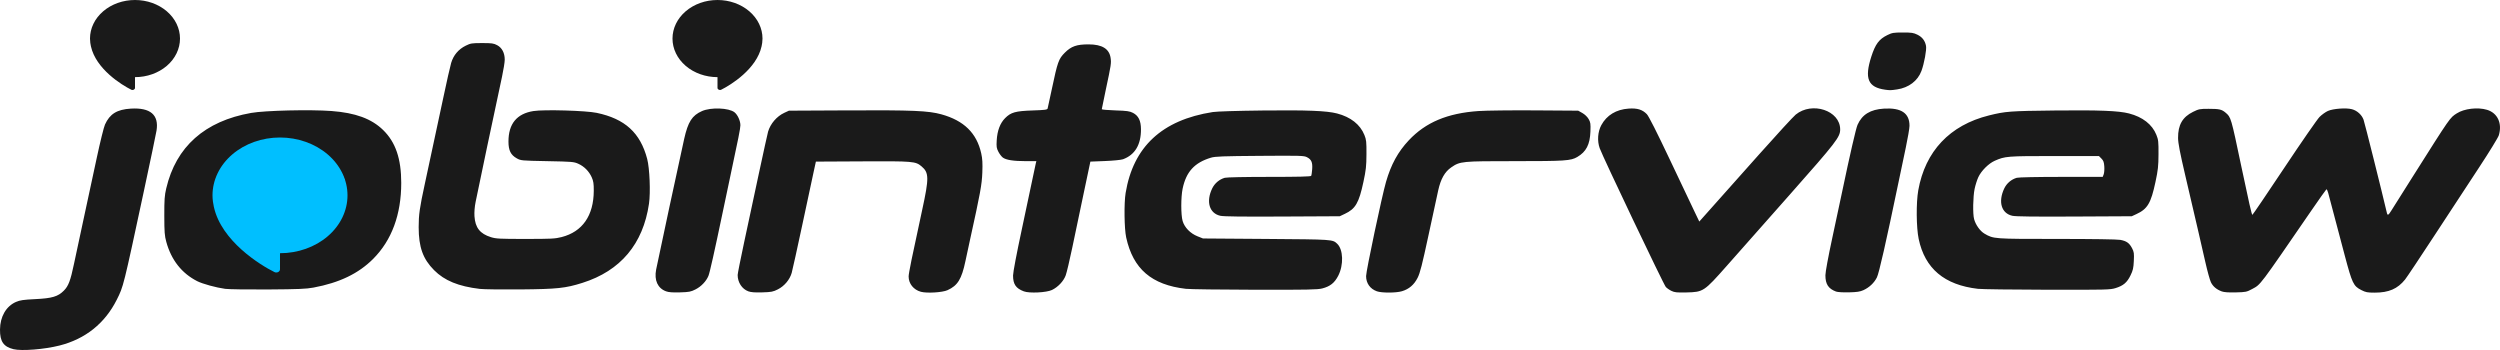 <svg width="1000" height="140" viewBox="0 0 1000 140" fill="none" xmlns="http://www.w3.org/2000/svg">
<path d="M54 0C58.774 0 63.352 1.625 66.728 4.519C70.104 7.412 72 11.337 72 15.428C72 19.52 70.104 23.445 66.728 26.338C63.352 29.232 58.774 30.857 54 30.857V35.143C54 35.796 53.176 36.213 52.516 35.886C48.637 33.961 38.382 27.612 36.371 18.532C36.36 18.481 36.35 18.43 36.34 18.378C36.253 17.964 36.168 17.549 36.117 17.123C36.042 16.56 36.003 15.995 36 15.428C36 11.337 37.896 7.412 41.272 4.519C44.648 1.625 49.226 0 54 0Z" fill="#1A1A1A"/>
<path d="M5.423 139.677C1.422 138.701 -0.037 136.594 0.001 131.849C0.042 126.632 2.455 122.474 6.439 120.757C8.015 120.078 9.395 119.878 14.101 119.648C20.86 119.318 23.168 118.637 25.527 116.273C27.385 114.411 28.192 112.281 29.607 105.505C30.216 102.589 31.976 94.369 33.518 87.238C35.061 80.108 37.41 69.19 38.739 62.976C40.067 56.762 41.531 50.845 41.991 49.826C43.918 45.557 46.804 43.778 52.337 43.447C60.157 42.98 63.622 45.943 62.611 52.234C62.398 53.558 60.133 64.393 57.578 76.311C49.279 115.013 49.402 114.523 46.682 119.937C41.949 129.356 34.138 135.597 23.809 138.211C17.756 139.743 8.665 140.467 5.423 139.677ZM266.411 116.523C263.07 115.288 261.624 112.107 262.454 107.82C263.163 104.158 272.024 62.874 273.669 55.568C275.213 48.707 276.826 46.187 280.798 44.429C284.356 42.854 291.518 43.12 293.791 44.911C295.048 45.902 296.151 48.309 296.161 50.087C296.169 51.301 295.362 55.359 291.909 71.496C291.407 73.838 290.16 79.756 289.137 84.645C285.728 100.933 283.901 109.081 283.371 110.361C282.484 112.501 280.468 114.615 278.23 115.749C276.329 116.713 275.665 116.841 271.996 116.949C269.036 117.036 267.477 116.917 266.411 116.523ZM299.312 116.523C296.788 115.59 295.069 112.948 295.063 109.991C295.061 109.467 296.218 103.633 297.633 97.027C299.048 90.421 301.704 78.015 303.535 69.458C305.367 60.902 307.029 53.345 307.23 52.666C308.178 49.461 310.721 46.51 313.729 45.122L315.577 44.27L339.051 44.153C365.05 44.023 371.331 44.287 376.553 45.733C385.58 48.23 390.688 53.237 392.49 61.351C392.975 63.534 393.074 65.277 392.93 69.039C392.744 73.877 392.142 77.165 388.043 95.758C387.549 97.999 386.706 101.916 386.169 104.463C384.652 111.667 383.068 114.23 378.994 116.073C376.962 116.993 370.775 117.367 368.362 116.716C365.43 115.924 363.45 113.461 363.45 110.603C363.45 109.329 364.785 102.771 368.887 83.905C371.655 71.174 371.622 69.078 368.614 66.542C366.213 64.519 365.307 64.442 344.98 64.547L326.354 64.643L325.505 68.532C325.039 70.671 322.986 80.256 320.943 89.831C318.901 99.407 316.982 108.102 316.68 109.154C315.899 111.868 313.759 114.418 311.153 115.739C309.227 116.715 308.575 116.841 304.897 116.949C301.937 117.036 300.378 116.917 299.312 116.523ZM409.569 116.553C406.349 115.348 405.222 113.702 405.222 110.202C405.222 108.93 406.624 101.545 408.743 91.65C410.68 82.609 412.665 73.24 413.155 70.831C413.645 68.421 414.158 66.002 414.295 65.454L414.544 64.458H410.303C405.442 64.458 402.483 64 401.156 63.043C400.648 62.677 399.845 61.637 399.371 60.732C398.62 59.295 398.533 58.712 398.686 56.123C398.915 52.245 400.054 49.244 402.061 47.233C404.369 44.92 406.202 44.412 413.068 44.182C418.001 44.017 418.907 43.897 419.053 43.388C419.148 43.058 419.91 39.538 420.748 35.565C423.027 24.756 423.454 23.557 425.906 21.1C428.492 18.508 430.673 17.742 435.446 17.75C440.84 17.758 443.697 19.515 444.242 23.157C444.552 25.226 444.442 25.956 442.361 35.682C441.453 39.922 440.711 43.525 440.711 43.688C440.711 43.851 443.164 44.064 446.163 44.162C450.809 44.313 451.848 44.459 453.182 45.143C455.382 46.272 456.368 48.282 456.388 51.678C456.425 57.855 453.993 61.93 449.213 63.699C448.489 63.968 445.329 64.281 442.034 64.411L436.148 64.643L433.452 77.422C431.969 84.451 429.91 94.258 428.877 99.215C427.844 104.173 426.671 109.109 426.269 110.185C425.407 112.494 423.194 114.836 420.78 115.994C418.612 117.034 411.769 117.375 409.569 116.553ZM550.745 116.517C548.035 115.548 546.437 113.292 546.437 110.435C546.437 108.358 552.765 78.427 554.399 72.779C556.421 65.784 559.195 60.718 563.517 56.124C570.286 48.927 578.965 45.279 591.364 44.419C594.476 44.203 604.561 44.084 614.115 44.151L631.276 44.27L632.928 45.197C633.916 45.751 634.926 46.72 635.44 47.605C636.208 48.928 636.285 49.458 636.17 52.604C635.978 57.813 634.486 60.703 630.906 62.795C628.317 64.309 626.084 64.458 605.963 64.458C584.59 64.458 584.042 64.512 580.475 66.967C577.908 68.734 576.3 71.573 575.289 76.126C574.881 77.959 573.132 86.044 571.402 94.091C568.846 105.976 568.029 109.171 567.05 111.114C565.641 113.908 563.611 115.647 560.77 116.492C558.405 117.196 552.686 117.21 550.745 116.517ZM668.613 116.376C667.799 115.99 666.769 115.275 666.323 114.789C665.463 113.852 641.11 62.737 639.873 59.272C638.837 56.37 639.098 52.691 640.527 50.059C642.688 46.081 646.48 43.781 651.437 43.44C654.918 43.201 656.949 43.82 658.73 45.664C659.497 46.456 662.654 52.699 668.05 64.087C672.538 73.561 676.999 82.957 677.963 84.967L679.717 88.623L685.283 82.374C688.344 78.938 696.637 69.625 703.712 61.68C710.787 53.734 717.345 46.606 718.286 45.84C724.842 40.503 736.03 44.214 736.069 51.739C736.086 54.806 734.565 56.776 715.89 77.881C706.109 88.936 694.79 101.729 690.738 106.311C681.589 116.654 681.34 116.818 674.554 116.976C670.793 117.063 669.859 116.969 668.613 116.376ZM734.414 116.624C731.344 115.479 730.163 113.67 730.163 110.109C730.163 108.817 731.28 102.762 732.95 95.003C734.482 87.88 736.225 79.719 736.822 76.867C739.973 61.823 742.37 51.396 743.013 49.94C744.837 45.807 748.155 43.773 753.602 43.447C760.493 43.035 763.806 45.266 763.801 50.313C763.801 51.268 763.128 55.216 762.307 59.087C761.487 62.958 760.244 68.875 759.545 72.237C754.335 97.294 751.613 109.285 750.744 111.003C749.644 113.179 747.7 115.003 745.338 116.076C744.028 116.672 742.756 116.863 739.589 116.939C737.247 116.996 735.053 116.862 734.414 116.624ZM888.709 116.565C886.586 115.774 885.178 114.582 884.354 112.876C883.933 112.006 882.933 108.382 882.131 104.822C880.604 98.05 878.87 90.56 874.113 70.199C871.961 60.988 871.25 57.291 871.23 55.197C871.179 49.989 872.985 46.831 877.205 44.75C879.504 43.615 879.94 43.529 883.383 43.529C887.709 43.529 888.657 43.741 890.218 45.057C892.4 46.897 892.401 46.9 896.515 66.495C899.536 80.884 900.689 85.942 900.948 85.942C901.083 85.942 906.813 77.501 913.682 67.184C920.551 56.868 926.91 47.687 927.813 46.782C928.716 45.877 930.229 44.794 931.174 44.375C933.286 43.439 938.503 43.066 940.788 43.687C942.857 44.25 944.693 45.908 945.421 47.873C945.854 49.039 952.75 76.589 954.742 85.109C955.024 86.316 955.346 86.153 956.567 84.182C957.167 83.214 960.977 77.172 965.034 70.755C980.367 46.501 979.914 47.151 982.741 45.336C985.692 43.441 991.061 42.807 994.783 43.915C999.029 45.178 1000.97 49.364 999.525 54.12C999.251 55.018 995.734 60.754 991.709 66.865C987.684 72.977 979.648 85.229 973.852 94.091C968.056 102.953 962.732 110.929 962.022 111.814C959.034 115.537 955.515 117.057 949.882 117.057C946.983 117.057 946.294 116.925 944.548 116.038C941.373 114.425 940.888 113.416 937.913 102.24C934.781 90.472 931.827 79.313 931.267 77.133C931.043 76.261 930.722 75.633 930.553 75.738C930.384 75.842 927.58 79.806 924.322 84.546C903.489 114.858 904.34 113.729 900.902 115.585C898.662 116.795 898.343 116.861 894.297 116.96C891.415 117.03 889.615 116.902 888.709 116.565ZM90.078 115.539C86.511 115.059 81.03 113.557 78.901 112.476C72.695 109.325 68.514 104.012 66.515 96.737C65.845 94.297 65.735 92.857 65.722 86.312C65.71 79.833 65.823 78.226 66.494 75.363C70.402 58.677 81.941 48.422 100.466 45.171C106.033 44.194 124.045 43.765 132.59 44.405C142.194 45.124 148.603 47.482 153.247 52.006C158.231 56.861 160.494 63.465 160.495 73.162C160.497 85.826 156.696 96.105 149.252 103.564C143.399 109.429 135.748 113.106 125.382 115.034C122.479 115.575 119.336 115.705 107.268 115.787C99.237 115.842 91.501 115.73 90.078 115.539ZM124.577 95.01C133.457 92.912 138.075 86.589 138.118 76.471C138.134 72.623 138.067 72.236 137.018 70.174C135.741 67.662 133.544 65.936 130.453 65.017C127.74 64.21 104.839 64.213 101.418 65.021C93.109 66.984 88.521 72.721 87.809 82.041C87.275 89.045 89.708 93.177 95.438 94.994C97.911 95.778 121.271 95.791 124.577 95.01ZM191.922 115.559C183.379 114.543 177.799 112.255 173.63 108.061C169.161 103.564 167.473 98.855 167.469 90.871C167.467 85.848 167.851 83.144 169.933 73.533C173.505 57.043 175.005 50.046 177.318 39.084C178.651 32.769 180.066 26.503 180.464 25.162C181.376 22.083 183.395 19.698 186.298 18.269C188.256 17.305 188.734 17.229 192.846 17.229C196.772 17.229 197.467 17.328 198.881 18.085C200.804 19.113 201.883 21.171 201.895 23.831C201.9 24.814 201.411 27.897 200.81 30.684C197.767 44.779 191.502 74.479 190.248 80.754C189.853 82.728 189.682 84.868 189.788 86.496C190.087 91.081 191.991 93.499 196.38 94.867C198.401 95.498 199.873 95.573 210.195 95.573C220.539 95.573 222.05 95.495 224.64 94.832C232.986 92.693 237.466 86.245 237.508 76.311C237.521 73.451 237.369 72.445 236.7 70.94C235.629 68.53 233.685 66.564 231.332 65.509C229.55 64.71 228.851 64.651 218.908 64.461C208.557 64.263 208.344 64.243 206.72 63.339C204.301 61.991 203.396 60.175 203.388 56.654C203.373 49.54 206.693 45.477 213.385 44.42C217.604 43.754 234.371 44.233 238.686 45.144C249.994 47.53 256.103 53.096 258.866 63.532C259.859 67.282 260.254 76.978 259.596 81.483C257.246 97.591 248.206 108.338 232.96 113.147C226.166 115.291 222.899 115.636 208.188 115.768C200.767 115.835 193.447 115.741 191.922 115.559ZM474.351 115.529C460.635 113.944 453.229 107.573 450.477 94.994C449.707 91.474 449.575 81.282 450.246 77.209C453.298 58.701 464.807 48.002 485.082 44.824C486.734 44.565 494.753 44.314 505.033 44.199C522.859 44 530.671 44.309 534.792 45.378C540.271 46.798 544.072 49.789 545.765 54.011C546.523 55.901 546.609 56.709 546.583 61.68C546.558 66.47 546.39 68.002 545.364 72.792C543.566 81.189 542.197 83.538 537.936 85.541L535.901 86.498L512.981 86.617C496.871 86.701 489.491 86.612 488.14 86.317C483.727 85.353 482.325 80.613 484.894 75.34C485.883 73.311 487.752 71.736 489.907 71.117C490.642 70.905 498.04 70.755 507.689 70.755C519.347 70.755 524.287 70.634 524.465 70.346C524.604 70.121 524.788 68.912 524.875 67.66C525.064 64.925 524.566 63.79 522.773 62.872C521.579 62.26 520.191 62.221 503.924 62.342C489.064 62.453 486.06 62.565 484.38 63.073C477.795 65.064 474.48 68.684 473.051 75.446C472.336 78.825 472.339 85.997 473.055 88.415C473.821 90.998 476.128 93.372 478.971 94.504L481.19 95.388L506.512 95.575C533.262 95.774 533.012 95.757 534.875 97.505C537.313 99.794 537.515 105.993 535.292 110.305C533.815 113.168 532.055 114.564 528.892 115.378C527.01 115.863 523.069 115.939 501.906 115.898C488.275 115.871 475.876 115.705 474.351 115.529ZM791.159 115.529C777.745 113.979 769.966 107.425 767.471 95.573C766.509 91.001 766.425 81.084 767.306 76.126C770.088 60.48 779.922 50.065 795.595 46.168C802.158 44.536 804.03 44.395 821.841 44.198C839.665 44 847.481 44.31 851.6 45.378C857.064 46.794 860.875 49.769 862.543 53.919C863.347 55.919 863.427 56.638 863.4 61.68C863.376 66.461 863.206 68.01 862.186 72.792C860.37 81.303 859.012 83.585 854.537 85.653L852.709 86.498L829.789 86.617C813.679 86.701 806.299 86.612 804.948 86.317C800.534 85.353 799.162 80.687 801.719 75.34C802.69 73.309 804.546 71.74 806.714 71.117C807.45 70.905 814.858 70.755 824.528 70.755H841.082L841.475 69.736C841.691 69.176 841.801 67.752 841.719 66.571C841.599 64.848 841.372 64.227 840.569 63.423L839.568 62.42H821.74C802.747 62.42 802.072 62.474 797.91 64.303C795.435 65.39 792.479 68.351 791.307 70.916C790.803 72.018 790.146 74.1 789.845 75.544C789.195 78.67 789.074 85.54 789.633 87.621C790.259 89.95 792.042 92.447 793.81 93.471C797.442 95.576 797.4 95.573 822.782 95.573C836.938 95.573 846.923 95.72 848.13 95.947C850.624 96.415 851.737 97.209 852.829 99.299C853.595 100.764 853.672 101.319 853.528 104.368C853.391 107.28 853.189 108.154 852.184 110.201C850.786 113.044 849.339 114.267 846.218 115.24C844.08 115.907 842.577 115.943 818.943 115.898C805.187 115.871 792.683 115.705 791.159 115.529Z" fill="#1A1A1A"/>
<path d="M748.533 22.626C745.702 31.404 747.181 34.935 754.086 35.883C756.003 36.146 756.246 36.14 758.813 35.768C763.49 35.09 767.115 32.335 768.589 28.337C769.696 25.337 770.695 19.868 770.41 18.366C770.017 16.288 768.9 14.832 766.969 13.879C765.406 13.108 764.655 12.995 761.11 13C757.416 13.005 756.85 13.1 754.931 14.039C751.613 15.664 750.143 17.637 748.533 22.626Z" fill="#1A1A1A"/>
<path d="M287 0C282.226 0 277.648 1.625 274.272 4.519C270.896 7.412 269 11.337 269 15.428C269 19.52 270.896 23.445 274.272 26.338C277.648 29.232 282.226 30.857 287 30.857V35.143C287 35.796 287.824 36.213 288.484 35.886C292.363 33.961 302.618 27.612 304.629 18.532C304.64 18.481 304.65 18.43 304.66 18.378C304.747 17.964 304.832 17.549 304.883 17.123C304.958 16.56 304.997 15.995 305 15.428C305 11.337 303.104 7.412 299.728 4.519C296.352 1.625 291.774 0 287 0Z" fill="#1A1A1A"/>
<path d="M112 55C119.161 55 126.028 57.438 131.092 61.778C136.155 66.118 139 72.005 139 78.143C139 84.281 136.155 90.167 131.092 94.507C126.028 98.847 119.161 101.285 112 101.285V107.714C112 108.694 110.763 109.32 109.773 108.829C103.955 105.942 88.573 96.419 85.557 82.798C85.541 82.721 85.525 82.644 85.51 82.567C85.379 81.945 85.253 81.323 85.176 80.684C85.063 79.84 85.004 78.992 85 78.143C85 72.005 87.845 66.118 92.908 61.778C97.972 57.438 104.839 55 112 55Z" fill="#00BFFF"/>
</svg>

